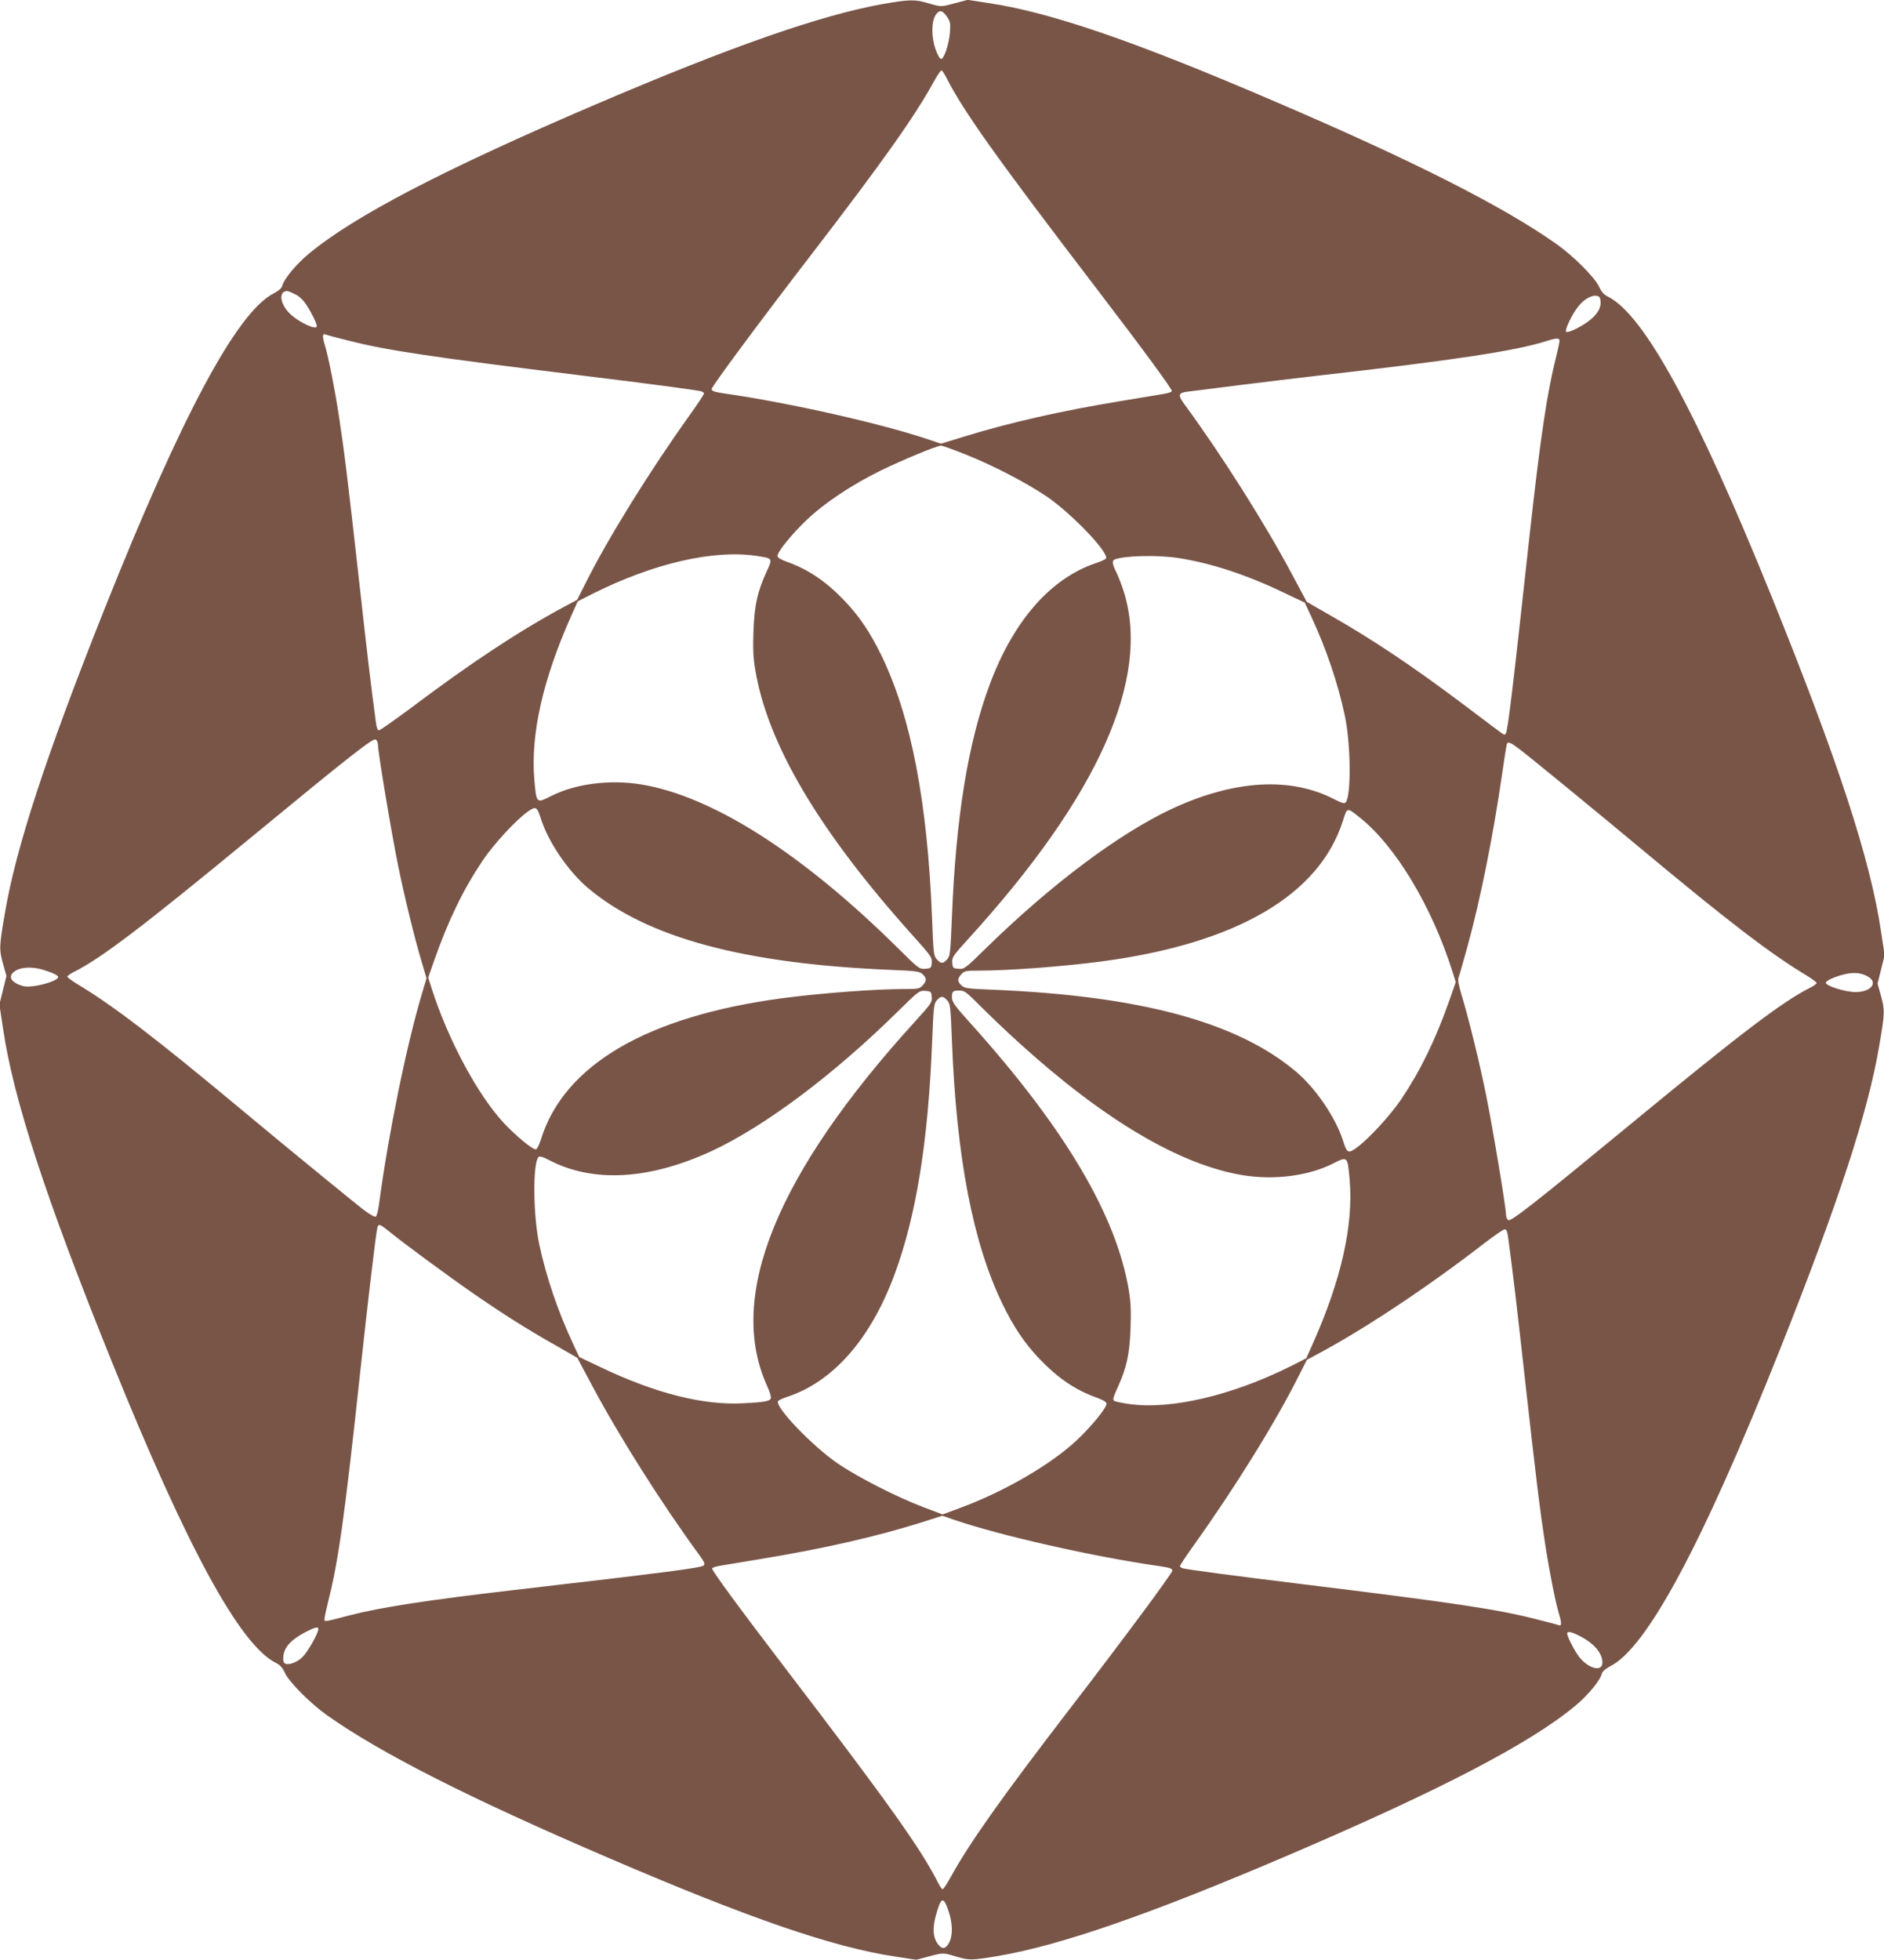 <?xml version="1.0" standalone="no"?>
<!DOCTYPE svg PUBLIC "-//W3C//DTD SVG 20010904//EN"
 "http://www.w3.org/TR/2001/REC-SVG-20010904/DTD/svg10.dtd">
<svg version="1.0" xmlns="http://www.w3.org/2000/svg"
 width="1231pt" height="1280pt" viewBox="0 0 1231 1280"
 preserveAspectRatio="xMidYMid meet">
<g transform="translate(0,1280) scale(0.1,-0.1)"
fill="#795548" stroke="none">
<path d="M5770 12774 c-406 -72 -997 -279 -1880 -657 -991 -424 -1579 -730
-1874 -976 -81 -67 -161 -164 -172 -208 -4 -16 -23 -32 -55 -49 -240 -121
-603 -799 -1109 -2069 -381 -957 -577 -1555 -649 -1985 -37 -214 -37 -233 -10
-330 l21 -75 -23 -93 -23 -93 23 -152 c68 -466 280 -1114 714 -2187 490 -1211
833 -1841 1068 -1961 29 -14 45 -32 61 -67 28 -60 166 -199 278 -278 350 -247
932 -542 1835 -929 921 -396 1468 -584 1875 -645 l137 -21 79 21 c97 26 94 26
179 1 88 -27 105 -26 283 4 410 71 994 274 1892 658 991 424 1579 730 1874
976 81 67 161 164 172 208 4 16 23 32 55 49 240 121 603 799 1109 2069 381
957 577 1555 649 1985 37 214 37 233 10 330 l-21 75 23 93 23 93 -23 152 c-68
466 -280 1114 -714 2187 -490 1211 -833 1841 -1068 1961 -29 14 -45 32 -61 67
-28 60 -166 199 -278 278 -350 247 -932 542 -1835 929 -921 396 -1468 584
-1875 645 l-137 21 -79 -21 c-97 -26 -94 -26 -179 -1 -86 26 -124 25 -295 -5z
m418 -84 c21 -30 23 -43 19 -100 -6 -78 -38 -175 -58 -175 -8 0 -23 26 -37 65
-27 80 -27 179 2 223 24 35 44 31 74 -13z m-7 -392 c111 -221 323 -519 999
-1403 301 -394 480 -638 477 -650 -2 -5 -24 -13 -48 -17 -24 -4 -154 -26 -288
-48 -390 -64 -728 -141 -1029 -234 l-144 -44 -71 24 c-300 103 -916 243 -1344
304 -67 10 -83 16 -83 29 0 17 323 452 661 891 455 592 665 888 789 1114 23
42 46 76 51 76 5 0 18 -19 30 -42z m-4255 -1419 c29 -13 54 -37 77 -72 33 -50
67 -120 67 -138 0 -27 -105 20 -165 72 -73 64 -90 153 -31 158 5 1 29 -8 52
-20z m8532 -49 c4 -48 -29 -95 -97 -141 -56 -37 -119 -65 -128 -56 -9 10 27
90 65 146 40 58 92 93 132 89 21 -3 26 -9 28 -38z m-8180 -255 c250 -64 539
-107 1542 -230 433 -53 708 -90 758 -100 12 -3 22 -10 22 -15 0 -6 -41 -68
-91 -138 -265 -370 -537 -808 -687 -1109 l-51 -101 -88 -47 c-296 -160 -604
-363 -995 -657 -109 -81 -204 -148 -212 -148 -9 0 -16 18 -20 53 -34 252 -54
423 -111 934 -73 653 -95 833 -131 1068 -27 176 -67 379 -89 452 -20 66 -20
87 3 78 9 -4 77 -22 150 -40z m7912 -1 c0 -8 -11 -59 -24 -112 -58 -229 -103
-535 -171 -1152 -112 -1025 -143 -1281 -156 -1301 -6 -10 -12 -9 -27 2 -11 8
-116 86 -233 175 -352 265 -606 434 -886 594 l-155 89 -95 178 c-178 334 -461
781 -700 1107 -50 68 -47 81 25 89 26 3 173 21 327 41 154 19 381 47 505 61
902 102 1310 164 1510 229 60 19 80 19 80 0z m-3887 -740 c180 -71 398 -184
536 -277 162 -110 410 -369 387 -405 -3 -6 -30 -18 -59 -28 -300 -98 -545
-377 -701 -797 -141 -379 -220 -864 -246 -1512 -10 -244 -12 -261 -32 -282
-27 -29 -39 -29 -66 0 -21 22 -23 37 -32 270 -30 761 -137 1314 -329 1712 -74
153 -146 259 -241 359 -122 128 -237 206 -377 256 -42 15 -63 28 -63 39 0 27
95 144 190 234 116 111 293 229 484 323 139 68 363 161 394 163 7 1 77 -24
155 -55z m-1360 -665 c108 -16 107 -14 64 -107 -59 -130 -78 -217 -84 -387 -4
-109 -1 -176 11 -245 80 -490 418 -1060 1033 -1744 116 -129 124 -140 121
-175 -3 -34 -5 -36 -42 -39 -38 -3 -43 0 -180 136 -625 618 -1210 991 -1675
1068 -206 34 -431 5 -591 -76 -96 -49 -95 -49 -109 111 -24 294 56 650 240
1063 l44 98 96 49 c397 199 790 290 1072 248z m2757 -14 c211 -33 442 -108
684 -224 l141 -67 43 -92 c97 -208 173 -432 218 -642 41 -190 44 -534 5 -573
-7 -7 -29 0 -68 20 -288 151 -656 130 -1066 -60 -345 -162 -783 -489 -1209
-905 -142 -139 -147 -143 -185 -140 -36 3 -38 5 -41 40 -3 34 4 45 109 160
845 928 1189 1697 1012 2263 -14 44 -36 101 -49 127 -27 54 -30 76 -10 84 66
25 281 30 416 9z m-5230 -1224 c0 -46 89 -579 131 -784 43 -210 108 -477 157
-639 l29 -98 -29 -97 c-103 -346 -219 -915 -279 -1361 -7 -58 -17 -96 -25 -99
-7 -3 -41 17 -76 43 -82 64 -502 407 -798 654 -569 474 -841 682 -1078 824
-34 21 -62 42 -62 47 0 5 21 20 48 33 177 90 448 296 1151 875 657 541 801
654 817 640 8 -6 14 -23 14 -38z m7463 -28 c82 -63 502 -407 797 -653 569
-474 841 -682 1078 -824 34 -21 62 -42 62 -47 0 -5 -21 -20 -47 -33 -178 -90
-449 -296 -1152 -875 -657 -541 -801 -654 -817 -640 -8 6 -14 23 -14 38 0 46
-89 579 -131 784 -43 211 -108 477 -157 641 -22 73 -28 106 -21 123 5 13 31
106 59 206 84 307 166 715 225 1123 14 98 28 185 30 192 7 21 24 14 88 -35z
m-6398 -453 c48 -150 175 -337 303 -447 386 -328 1024 -500 2002 -539 147 -6
167 -9 188 -27 28 -26 28 -44 0 -74 -19 -21 -30 -23 -109 -23 -204 0 -558 -27
-814 -61 -880 -119 -1421 -436 -1571 -923 -10 -32 -24 -60 -31 -63 -18 -7
-130 85 -214 175 -170 184 -363 545 -469 877 l-22 70 42 120 c91 257 187 455
313 643 72 107 216 264 296 321 53 37 60 33 86 -49z m5351 9 c232 -185 468
-576 604 -1004 l22 -70 -42 -120 c-91 -257 -187 -455 -313 -643 -72 -107 -216
-264 -296 -321 -53 -37 -60 -33 -86 49 -48 150 -175 337 -303 447 -386 328
-1024 500 -2002 539 -147 6 -167 9 -187 27 -29 26 -29 44 -1 74 19 21 30 23
109 23 204 0 558 27 814 61 877 118 1416 433 1570 919 28 88 25 88 111 19z
m-8606 -993 c60 -18 100 -37 100 -47 0 -30 -172 -75 -228 -60 -84 23 -106 67
-49 101 38 24 111 26 177 6z m11925 -45 c69 -39 20 -101 -80 -101 -68 0 -195
40 -195 61 0 13 55 38 117 54 65 16 114 12 158 -14z m-6117 -133 c3 -34 -4
-45 -109 -160 -906 -995 -1232 -1797 -967 -2380 17 -37 28 -73 25 -81 -7 -20
-43 -26 -182 -33 -261 -14 -575 66 -929 235 l-141 67 -43 92 c-97 208 -173
432 -218 642 -41 190 -44 534 -5 573 7 7 29 0 68 -20 288 -151 656 -130 1066
60 346 162 791 495 1207 904 142 140 146 143 185 141 38 -3 40 -5 43 -40z
m317 -59 c55 -55 169 -164 254 -241 553 -502 1049 -796 1460 -864 206 -34 431
-5 591 76 96 49 95 49 109 -111 24 -294 -56 -650 -240 -1063 l-44 -98 -96 -49
c-387 -194 -788 -288 -1060 -250 -47 7 -91 16 -99 21 -11 7 -6 24 23 88 59
130 78 217 84 387 4 109 1 176 -11 245 -80 489 -418 1060 -1032 1743 -106 117
-124 143 -124 171 0 41 5 46 49 46 33 0 46 -10 136 -101z m-217 38 c21 -22 23
-37 32 -270 30 -761 137 -1314 329 -1712 74 -153 146 -259 241 -359 122 -128
237 -206 378 -256 41 -15 62 -28 62 -39 0 -27 -95 -144 -190 -234 -167 -159
-475 -339 -768 -447 l-113 -42 -127 48 c-171 65 -423 193 -557 284 -166 113
-414 372 -391 408 3 6 30 18 59 28 300 98 545 377 701 797 141 379 220 864
246 1512 10 244 12 261 32 282 27 29 39 29 66 0z m-3646 -1510 c87 -72 392
-296 548 -404 200 -138 344 -229 527 -333 l155 -89 95 -178 c178 -335 461
-781 700 -1107 35 -48 41 -62 31 -71 -18 -16 -207 -41 -1233 -160 -576 -67
-879 -114 -1080 -166 -173 -45 -165 -44 -165 -24 0 9 11 60 24 113 67 264 108
557 206 1467 53 491 107 948 116 978 8 25 16 22 76 -26z m7312 -39 c34 -253
54 -424 111 -935 73 -653 95 -833 131 -1068 27 -176 67 -379 89 -452 20 -66
20 -87 -2 -78 -10 4 -78 22 -151 40 -250 64 -539 107 -1542 230 -433 53 -708
90 -757 100 -13 3 -23 10 -23 15 0 6 41 68 91 138 265 370 537 808 687 1109
l51 101 88 47 c309 167 712 436 1083 723 58 44 112 81 121 82 12 0 18 -13 23
-52z m-3623 -1844 c303 -104 917 -243 1347 -304 66 -10 82 -16 82 -29 0 -17
-323 -452 -661 -891 -455 -592 -665 -888 -789 -1114 -23 -42 -46 -76 -51 -76
-5 0 -18 19 -30 43 -111 220 -323 518 -999 1402 -301 394 -480 638 -477 650 2
6 24 13 48 17 24 4 154 26 288 48 394 65 739 144 1026 234 77 24 140 45 141
45 0 1 34 -10 75 -25z m-4151 -715 c0 -26 -68 -147 -102 -181 -36 -36 -94 -58
-117 -43 -17 10 -13 67 8 101 23 38 67 73 136 108 55 28 75 32 75 15z m8240
-44 c94 -48 150 -112 150 -174 0 -70 -105 -36 -163 52 -33 50 -67 120 -67 138
0 16 29 10 80 -16z m-4123 -1796 c28 -80 30 -162 4 -209 -23 -44 -49 -45 -78
-1 -27 40 -30 100 -9 176 34 126 50 132 83 34z"/>
</g>
</svg>
